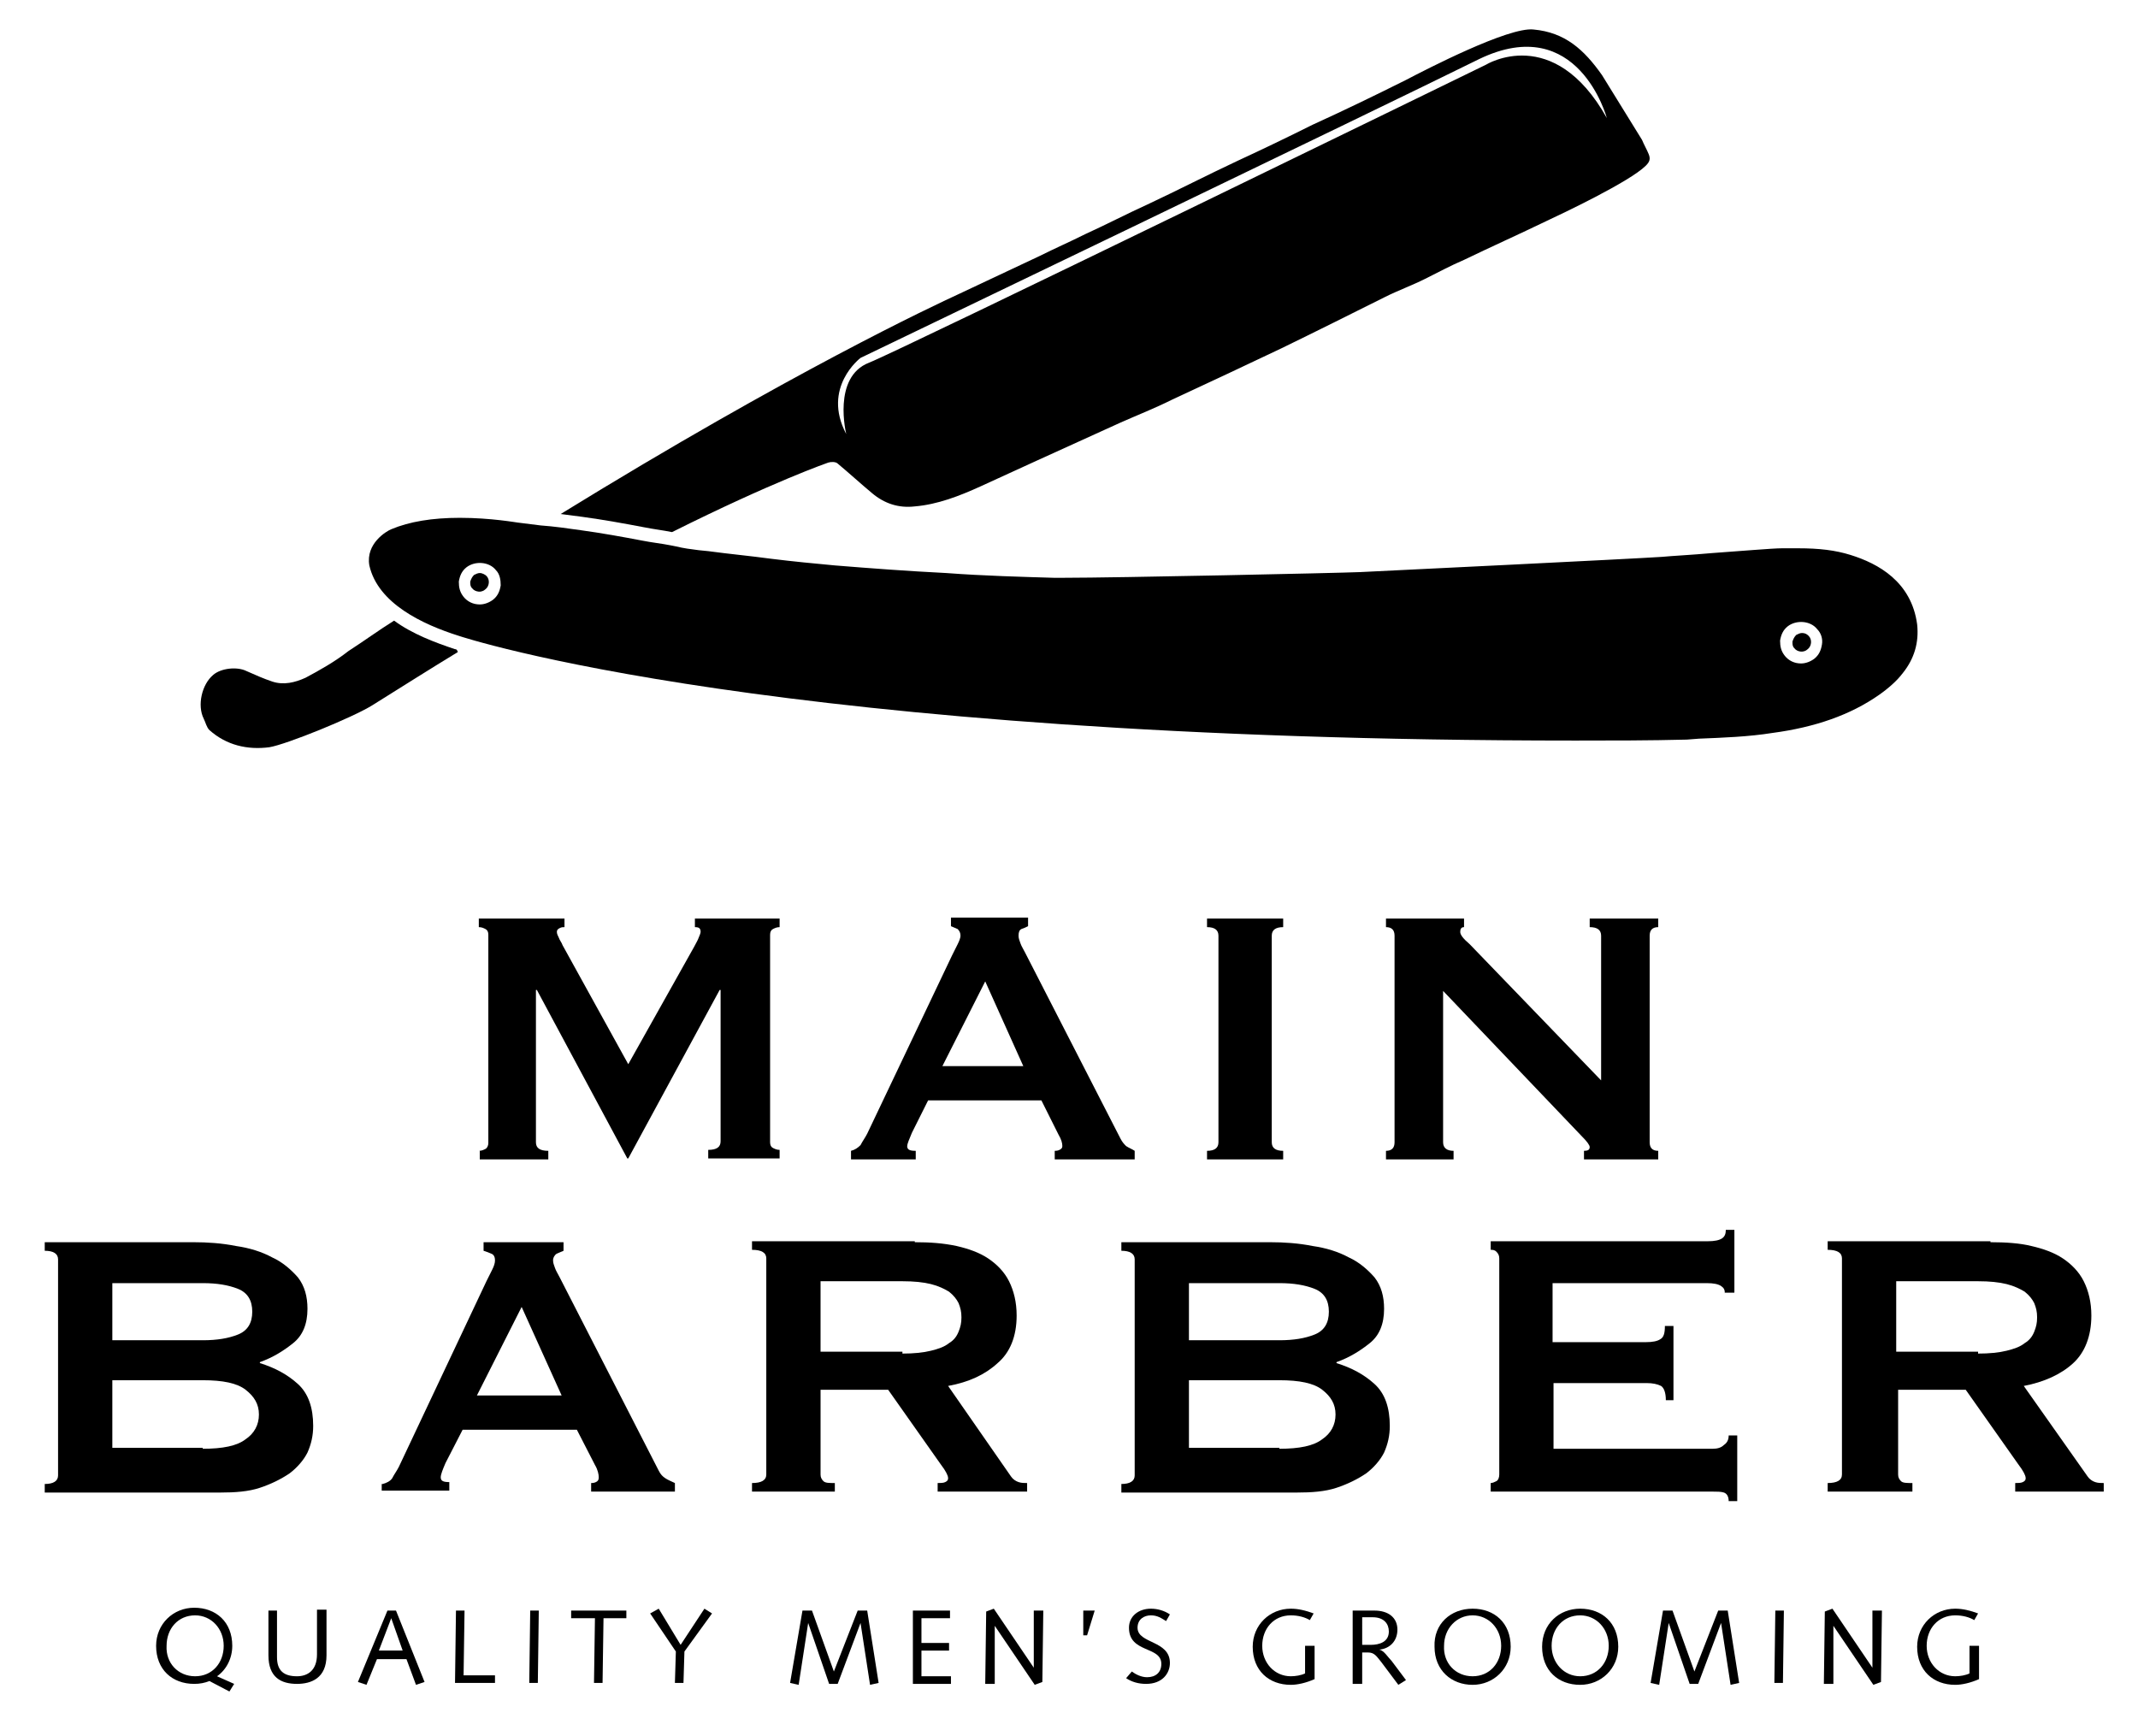 <?xml version="1.0" encoding="utf-8"?>
<!-- Generator: Adobe Illustrator 19.2.0, SVG Export Plug-In . SVG Version: 6.00 Build 0)  -->
<svg version="1.1" id="razor_x5F_01_xA0_Image_1_" xmlns="http://www.w3.org/2000/svg" xmlns:xlink="http://www.w3.org/1999/xlink"
	 x="0px" y="0px" viewBox="0 0 224.6 182.4"  xml:space="preserve">
<g>
	<path d="M50.3,120.9c0.3,0,0.5-0.1,0.7-0.2c0.2-0.1,0.3-0.4,0.3-0.6V98.2c0-0.3-0.1-0.5-0.3-0.6c-0.2-0.1-0.4-0.2-0.7-0.2v-0.9h9
		v0.9c-0.2,0-0.3,0-0.5,0.1c-0.2,0.1-0.3,0.2-0.3,0.4c0,0.2,0.1,0.4,0.2,0.6c0.1,0.3,0.3,0.5,0.4,0.8l6.9,12.5l6.9-12.3
		c0.2-0.4,0.4-0.7,0.5-1c0.1-0.2,0.2-0.5,0.2-0.6c0-0.4-0.2-0.5-0.6-0.5v-0.9h8.9v0.9c-0.3,0-0.5,0.1-0.7,0.2
		c-0.2,0.1-0.3,0.3-0.3,0.6V120c0,0.3,0.1,0.5,0.3,0.6c0.2,0.1,0.4,0.2,0.7,0.2v0.9h-7.5v-0.9c0.9,0,1.3-0.3,1.3-0.9v-15.9h-0.1
		l-9.6,17.7h-0.1l-9.5-17.7h-0.1v16c0,0.6,0.4,0.9,1.3,0.9v0.9h-7.2V120.9z"/>
	<path d="M89.4,120.9c0.4-0.1,0.7-0.3,1-0.6c0.2-0.4,0.5-0.8,0.7-1.2l8.9-18.7c0.2-0.4,0.4-0.8,0.6-1.2c0.2-0.4,0.3-0.7,0.3-0.9
		c0-0.3-0.1-0.5-0.3-0.7c-0.2-0.1-0.5-0.2-0.7-0.3v-0.9h8.1v0.9c-0.2,0.1-0.4,0.2-0.7,0.3c-0.2,0.1-0.3,0.3-0.3,0.7
		c0,0.3,0.1,0.5,0.2,0.8c0.1,0.3,0.3,0.6,0.5,1l10,19.5c0.2,0.4,0.4,0.6,0.6,0.8c0.3,0.2,0.6,0.3,0.9,0.5v0.9h-8.4v-0.9
		c0.1,0,0.3,0,0.5-0.1s0.3-0.2,0.3-0.4c0-0.3-0.1-0.7-0.4-1.2l-1.8-3.6H97.5l-1.7,3.4c-0.3,0.7-0.5,1.2-0.5,1.4
		c0,0.4,0.3,0.5,0.9,0.5v0.9h-6.8V120.9z M107.5,112l-4-8.9L99,112H107.5z"/>
	<path d="M126.8,120.9c0.8,0,1.2-0.3,1.2-0.9V98.3c0-0.6-0.4-0.9-1.2-0.9v-0.9h8v0.9c-0.8,0-1.2,0.3-1.2,0.9V120
		c0,0.6,0.4,0.9,1.2,0.9v0.9h-8V120.9z"/>
	<path d="M145.6,120.9c0.6,0,0.9-0.3,0.9-0.9V98.3c0-0.6-0.3-0.9-0.9-0.9v-0.9h8.2v0.9c-0.3,0-0.4,0.2-0.4,0.5c0,0.3,0.3,0.7,1,1.3
		l13.8,14.3V98.3c0-0.6-0.4-0.9-1.2-0.9v-0.9h7.2v0.9c-0.6,0-0.9,0.3-0.9,0.9V120c0,0.6,0.3,0.9,0.9,0.9v0.9h-7.8v-0.9
		c0.4,0,0.6-0.1,0.6-0.4c0-0.2-0.3-0.6-0.8-1.1l-14.6-15.3V120c0,0.6,0.4,0.9,1.1,0.9v0.9h-7.1V120.9z"/>
	<path d="M20.3,130.5c1.5,0,3,0.1,4.5,0.4c1.4,0.2,2.7,0.6,3.8,1.2c1.1,0.5,2,1.3,2.7,2.1c0.7,0.9,1,2,1,3.3c0,1.6-0.5,2.8-1.5,3.6
		c-1,0.8-2.1,1.5-3.5,2v0.1c1.6,0.5,2.9,1.2,4,2.2c1.1,1,1.6,2.5,1.6,4.4c0,1-0.2,1.9-0.6,2.8c-0.4,0.8-1.1,1.6-1.9,2.2
		c-0.9,0.6-1.9,1.1-3.1,1.5c-1.2,0.4-2.6,0.5-4.2,0.5H4.7v-0.9c0.9,0,1.4-0.3,1.4-0.9v-22.7c0-0.6-0.5-0.9-1.4-0.9v-0.9H20.3z
		 M21.3,140.8c1.5,0,2.7-0.2,3.7-0.6c1-0.4,1.5-1.2,1.5-2.4c0-1.2-0.5-2-1.5-2.4c-1-0.4-2.2-0.6-3.7-0.6h-9.5v6H21.3z M21.3,152.2
		c2.1,0,3.6-0.3,4.5-1c0.9-0.6,1.4-1.5,1.4-2.6c0-1.1-0.5-1.9-1.4-2.6c-0.9-0.7-2.4-1-4.5-1h-9.5v7.1H21.3z"/>
	<path d="M40.2,155.9c0.4-0.1,0.8-0.3,1-0.6c0.2-0.4,0.5-0.8,0.7-1.2l9.2-19.5c0.2-0.4,0.4-0.8,0.6-1.2c0.2-0.4,0.3-0.7,0.3-1
		c0-0.3-0.1-0.6-0.4-0.7c-0.2-0.1-0.5-0.2-0.8-0.3v-0.9h8.4v0.9c-0.2,0.1-0.5,0.2-0.7,0.3c-0.2,0.1-0.4,0.4-0.4,0.7
		c0,0.3,0.1,0.5,0.2,0.8c0.1,0.3,0.3,0.6,0.5,1l10.4,20.3c0.2,0.4,0.4,0.6,0.7,0.8c0.3,0.2,0.6,0.3,1,0.5v0.9h-8.8v-0.9
		c0.1,0,0.3,0,0.5-0.1c0.2-0.1,0.3-0.2,0.3-0.5c0-0.3-0.1-0.8-0.4-1.3l-1.9-3.7H48.6l-1.8,3.5c-0.3,0.7-0.5,1.2-0.5,1.5
		c0,0.4,0.3,0.5,0.9,0.5v0.9h-7.1V155.9z M59,146.6l-4.2-9.3l-4.7,9.3H59z"/>
	<path d="M96.1,130.5c1.6,0,3,0.1,4.4,0.4c1.3,0.3,2.4,0.7,3.3,1.3c0.9,0.6,1.7,1.4,2.2,2.4c0.5,1,0.8,2.2,0.8,3.6
		c0,2.2-0.7,3.9-2,5c-1.3,1.2-3,2-5.2,2.4l6.6,9.5c0.2,0.3,0.5,0.5,0.8,0.6c0.3,0.1,0.6,0.1,0.9,0.1v0.9h-9.4v-0.9
		c0.3,0,0.6,0,0.8-0.1c0.2-0.1,0.3-0.2,0.3-0.4c0-0.2-0.1-0.4-0.2-0.6c-0.1-0.2-0.3-0.5-0.6-0.9l-5.5-7.8h-7.1v8.9
		c0,0.3,0.1,0.5,0.3,0.7c0.2,0.2,0.6,0.2,1.2,0.2v0.9H79v-0.9c1,0,1.5-0.3,1.5-0.9v-22.7c0-0.6-0.5-0.9-1.5-0.9v-0.9H96.1z
		 M94.8,142.2c1.2,0,2.2-0.1,3-0.3c0.8-0.2,1.4-0.4,1.9-0.8c0.5-0.3,0.8-0.7,1-1.2c0.2-0.5,0.3-0.9,0.3-1.5s-0.1-1-0.3-1.5
		c-0.2-0.4-0.5-0.8-1-1.2c-0.5-0.3-1.1-0.6-1.9-0.8c-0.8-0.2-1.8-0.3-3-0.3h-8.6v7.4H94.8z"/>
	<path d="M133.4,130.5c1.5,0,3,0.1,4.5,0.4c1.4,0.2,2.7,0.6,3.8,1.2c1.1,0.5,2,1.3,2.7,2.1c0.7,0.9,1,2,1,3.3c0,1.6-0.5,2.8-1.5,3.6
		c-1,0.8-2.1,1.5-3.5,2v0.1c1.6,0.5,2.9,1.2,4,2.2c1.1,1,1.6,2.5,1.6,4.4c0,1-0.2,1.9-0.6,2.8c-0.4,0.8-1.1,1.6-1.9,2.2
		c-0.9,0.6-1.9,1.1-3.1,1.5c-1.2,0.4-2.6,0.5-4.2,0.5h-18.4v-0.9c0.9,0,1.4-0.3,1.4-0.9v-22.7c0-0.6-0.5-0.9-1.4-0.9v-0.9H133.4z
		 M134.4,140.8c1.5,0,2.7-0.2,3.7-0.6c1-0.4,1.5-1.2,1.5-2.4c0-1.2-0.5-2-1.5-2.4c-1-0.4-2.2-0.6-3.7-0.6h-9.5v6H134.4z
		 M134.4,152.2c2.1,0,3.6-0.3,4.5-1c0.9-0.6,1.4-1.5,1.4-2.6c0-1.1-0.5-1.9-1.4-2.6c-0.9-0.7-2.4-1-4.5-1h-9.5v7.1H134.4z"/>
	<path d="M181.2,135.9c0-0.4-0.1-0.6-0.4-0.8s-0.8-0.3-1.5-0.3h-16.2v6.2h9.8c0.7,0,1.2-0.1,1.5-0.3c0.4-0.2,0.5-0.7,0.5-1.4h0.9
		v7.8H175c0-0.8-0.2-1.3-0.5-1.5c-0.4-0.2-0.9-0.3-1.5-0.3h-9.8v6.9h16.7c0.5,0,0.9-0.1,1.2-0.4c0.3-0.2,0.5-0.5,0.5-1h0.9v6.9h-0.9
		c0-0.5-0.2-0.8-0.5-0.9c-0.3-0.1-0.7-0.1-1.2-0.1h-23.3v-0.9c0.2,0,0.4-0.1,0.6-0.2s0.3-0.4,0.3-0.7v-22.7c0-0.3-0.1-0.5-0.3-0.7
		c-0.2-0.2-0.4-0.2-0.6-0.2v-0.9h22.8c0.7,0,1.2-0.1,1.5-0.3s0.4-0.5,0.4-0.9h0.9v6.6H181.2z"/>
	<path d="M209.1,130.5c1.6,0,3.1,0.1,4.3,0.4c1.3,0.3,2.4,0.7,3.3,1.3c0.9,0.6,1.7,1.4,2.2,2.4c0.5,1,0.8,2.2,0.8,3.6
		c0,2.2-0.7,3.9-1.9,5c-1.3,1.2-3.1,2-5.2,2.4l6.7,9.5c0.2,0.3,0.5,0.5,0.8,0.6c0.3,0.1,0.6,0.1,0.9,0.1v0.9h-9.3v-0.9
		c0.3,0,0.6,0,0.8-0.1c0.2-0.1,0.3-0.2,0.3-0.4c0-0.2-0.1-0.4-0.2-0.6c-0.1-0.2-0.3-0.5-0.6-0.9l-5.5-7.8h-7.1v8.9
		c0,0.3,0.1,0.5,0.3,0.7s0.6,0.2,1.2,0.2v0.9H192v-0.9c1,0,1.5-0.3,1.5-0.9v-22.7c0-0.6-0.5-0.9-1.5-0.9v-0.9H209.1z M207.8,142.2
		c1.2,0,2.2-0.1,3-0.3c0.8-0.2,1.4-0.4,1.9-0.8c0.5-0.3,0.8-0.7,1-1.2c0.2-0.5,0.3-0.9,0.3-1.5s-0.1-1-0.3-1.5
		c-0.2-0.4-0.5-0.8-1-1.2c-0.5-0.3-1.1-0.6-1.9-0.8c-0.8-0.2-1.8-0.3-3-0.3h-8.6v7.4H207.8z"/>
	<path d="M22,176.6c-0.5,0.2-1,0.3-1.6,0.3c-2.3,0-4-1.5-4-4c0-2.3,1.8-4,4-4c2.3,0,4,1.5,4,4c0,1.3-0.6,2.5-1.6,3.2l1.8,0.8
		l-0.5,0.8L22,176.6z M20.5,176.1c1.8,0,3-1.4,3-3.2c0-1.8-1.3-3.2-3-3.2c-1.8,0-3,1.4-3,3.2C17.4,174.7,18.7,176.1,20.5,176.1z"/>
	<path d="M34.3,169.2l0,4.7c0,2.4-1.6,3-3.1,3c-1.7,0-3-0.7-3-3c0-0.6,0-1.3,0-2.1l0-2.6h0.9l0,2.8c0,0.7,0,1.4,0,2.1
		c0,1.4,0.7,2,2.1,2c1.1,0,2.1-0.6,2.1-2.3l0-4.7H34.3z"/>
	<path d="M40.7,169.2h0.9l3,7.5l-0.9,0.3l-1-2.7h-3.1l-1.1,2.7l-0.9-0.3L40.7,169.2z M41.1,170L41.1,170l-1.3,3.4h2.5L41.1,170z"/>
	<path d="M47.8,176.8l0.1-7.6h0.9l-0.1,6.8H52v0.8H47.8z"/>
	<path d="M55.7,169.2h0.9l-0.1,7.6h-0.9L55.7,169.2z"/>
	<path d="M60,169.2h5.8v0.8h-2.4l-0.1,6.8h-0.9l0.1-6.8H60V169.2z"/>
	<path d="M71,173.5l-2.7-4l0.9-0.5l2.3,3.8L74,169l0.8,0.5l-2.9,4l-0.1,3.3h-0.9L71,173.5z"/>
	<path d="M84.3,169.2h1l2.3,6.4l2.5-6.4h1l1.2,7.6l-0.9,0.2l-1-6.5h0l-2.4,6.4h-0.9l-2.2-6.4h0l-1,6.5l-0.9-0.2L84.3,169.2z"/>
	<path d="M95.9,169.2h3.9v0.8h-3l0,2.6h2.9v0.8h-2.9l0,2.7h3.1v0.8h-4L95.9,169.2z"/>
	<path d="M103.6,169.3l0.8-0.3l4.2,6.2h0l0-6h1l-0.1,7.5l-0.8,0.3l-4.2-6.2h0l0,6.1h-1L103.6,169.3z"/>
	<path d="M113.8,169.2h1.2l-0.8,2.6h-0.4L113.8,169.2z"/>
	<path d="M118.9,175.6c0.4,0.3,1,0.6,1.6,0.6c0.9,0,1.5-0.5,1.5-1.4c0-1.9-3.4-1.1-3.4-3.8c0-1.2,1-2,2.3-2c0.7,0,1.4,0.2,2,0.6
		l-0.4,0.7c-0.5-0.3-0.9-0.6-1.6-0.6c-0.7,0-1.4,0.4-1.4,1.3c0,1.7,3.4,1.3,3.4,3.7c0,1.1-0.8,2.2-2.5,2.2c-0.8,0-1.5-0.2-2.1-0.6
		L118.9,175.6z"/>
	<path d="M138.1,172.9l0,3.5c-0.9,0.4-1.8,0.6-2.5,0.6c-2.3,0-4-1.5-4-4c0-2.3,1.8-4,4-4c0.8,0,1.6,0.2,2.4,0.5l-0.4,0.7
		c-0.5-0.3-1.2-0.5-2-0.5c-1.8,0-3,1.4-3,3.2c0,1.8,1.3,3.2,3,3.2c0.5,0,1.1-0.1,1.5-0.3l0-2.9H138.1z"/>
	<path d="M142.1,169.2h2.3c1.4,0,2.4,0.7,2.4,2c0,1.2-0.8,2-1.9,2.1v0c0.5,0.1,0.9,0.8,1.3,1.2l1.5,2l-0.8,0.5l-1.8-2.4
		c-0.5-0.6-0.7-1-1.4-1h-0.6l0,3.3h-1L142.1,169.2z M143.1,172.8h0.9c0.9,0,1.9-0.3,1.9-1.4c0-0.8-0.5-1.5-1.7-1.5h-1.1L143.1,172.8
		z"/>
	<path d="M154.7,169c2.3,0,4,1.5,4,4c0,2.3-1.8,4-4,4s-4-1.5-4-4C150.6,170.6,152.4,169,154.7,169z M154.7,176.1c1.8,0,3-1.4,3-3.2
		c0-1.8-1.3-3.2-3-3.2s-3,1.4-3,3.2C151.6,174.7,152.9,176.1,154.7,176.1z"/>
	<path d="M166,169c2.3,0,4,1.5,4,4c0,2.3-1.8,4-4,4c-2.3,0-4-1.5-4-4C162,170.6,163.8,169,166,169z M166,176.1c1.8,0,3-1.4,3-3.2
		c0-1.8-1.3-3.2-3-3.2c-1.8,0-3,1.4-3,3.2C163,174.7,164.3,176.1,166,176.1z"/>
	<path d="M174.7,169.2h1l2.3,6.4l2.5-6.4h1l1.2,7.6l-0.9,0.2l-1-6.5h0l-2.4,6.4h-0.9l-2.2-6.4h0l-1,6.5l-0.9-0.2L174.7,169.2z"/>
	<path d="M186.5,169.2h0.9l-0.1,7.6h-0.9L186.5,169.2z"/>
	<path d="M191.7,169.3l0.8-0.3l4.2,6.2h0l0-6h1l-0.1,7.5l-0.8,0.3l-4.2-6.2h0l0,6.1h-1L191.7,169.3z"/>
	<path d="M207.9,172.9l0,3.5c-0.9,0.4-1.8,0.6-2.5,0.6c-2.3,0-4-1.5-4-4c0-2.3,1.8-4,4-4c0.8,0,1.6,0.2,2.4,0.5l-0.4,0.7
		c-0.5-0.3-1.2-0.5-2-0.5c-1.8,0-3,1.4-3,3.2c0,1.8,1.3,3.2,3,3.2c0.5,0,1.1-0.1,1.5-0.3l0-2.9H207.9z"/>
</g>
<g>
	<g>
		<path d="M61.2,54.3c2.2,0.3,4.4,0.7,6.5,1.1c1,0.2,1.9,0.3,2.9,0.5C81.2,50.6,87,48.6,87,48.6c0.3-0.1,0.8-0.1,1,0.1
			c1.2,1,2.4,2.1,3.6,3.1c1.3,1.1,2.8,1.6,4.5,1.4c2.4-0.2,4.7-1.1,6.9-2.1c2-0.9,3.9-1.8,5.9-2.7c2.9-1.3,5.9-2.7,8.8-4
			c1.8-0.8,3.6-1.5,5.4-2.4c3.9-1.8,7.7-3.6,11.5-5.4c3.7-1.8,7.3-3.6,10.9-5.4c1.4-0.7,2.8-1.2,4.2-1.9c1.4-0.7,2.7-1.4,4.1-2
			c2.9-1.4,5.8-2.7,8.7-4.1c1.5-0.7,8.7-4.1,10.4-5.8c0.4-0.4,0.5-0.7,0.3-1.2c-0.2-0.5-0.5-1-0.7-1.5c-1.4-2.3-2.8-4.5-4.2-6.8
			c-1.9-2.7-3.9-4.5-7.2-4.8c-2.6-0.3-11.3,4.2-13.4,5.3c-3.2,1.6-6.5,3.2-9.8,4.7c-2.6,1.3-5.3,2.6-7.9,3.8
			c-3.2,1.5-6.3,3.1-9.5,4.6c-2.2,1-4.3,2.1-6.5,3.1c-1.6,0.8-3.2,1.5-4.8,2.3c-2.8,1.3-5.7,2.7-8.5,4c-2.6,1.2-17.6,8.2-41.8,23.1
			C59.7,54.1,60.5,54.2,61.2,54.3z M90.4,37.6c0,0,54.7-26.3,65-31.4c10.4-5,13.4,6.2,13.4,6.2c-5.6-10-12.7-5.6-12.7-5.6
			S94.6,36.8,91.3,38.1c-3.9,1.5-2.4,7.5-2.4,7.5C86.3,40.7,90.4,37.6,90.4,37.6z"/>
		<path d="M47.8,68.2c-2.1-0.7-4.5-1.6-6.4-3c-1.6,1-3.1,2.1-4.8,3.2c-1.4,1.1-3,2-4.5,2.8c-1.1,0.5-2.3,0.8-3.5,0.4
			c-0.9-0.3-1.8-0.7-2.7-1.1c-1-0.5-2.7-0.3-3.5,0.4c-1.2,1-1.7,3.2-1,4.6c0.2,0.4,0.3,0.9,0.6,1.2c1.8,1.6,4,2.1,6.3,1.8
			c1.8-0.3,8.7-3.1,10.8-4.4c3.2-2,6.2-3.9,9-5.6C48,68.2,47.9,68.2,47.8,68.2z"/>
	</g>
	<g>
		<path d="M189.3,66.7c-0.1,0-0.3,0-0.5,0.2c-0.2,0.1-0.3,0.3-0.3,0.5c0,0.2,0,0.4,0.2,0.6c0.1,0.2,0.4,0.3,0.6,0.3
			c0.1,0,0.3,0,0.5-0.2c0.2-0.1,0.3-0.3,0.3-0.5c0-0.2,0-0.4-0.2-0.6C189.7,66.8,189.5,66.7,189.3,66.7z"/>
		<path d="M50.4,60.5c-0.1,0-0.3,0-0.5,0.2c-0.2,0.1-0.3,0.3-0.3,0.5c0,0.2,0,0.4,0.2,0.6c0.1,0.2,0.4,0.3,0.6,0.3
			c0.1,0,0.3,0,0.5-0.2c0.2-0.1,0.3-0.3,0.3-0.5c0-0.2,0-0.4-0.2-0.6C50.8,60.6,50.6,60.5,50.4,60.5z"/>
		<path d="M201.4,65.6c-0.6-4.5-4.1-6.4-7-7.3c-1.6-0.5-3.3-0.7-5.5-0.7c-0.6,0-1.1,0-1.7,0c-1,0-4.4,0.3-7.3,0.5
			c-2.2,0.2-4.3,0.3-5.3,0.4c-2.9,0.2-29.6,1.5-31.7,1.6c-2.3,0.1-25.6,0.6-31.2,0.6c0,0,0,0,0,0c-0.5,0-0.8,0-1,0
			c-3.3-0.1-7.3-0.2-11.3-0.5c-4-0.2-8-0.5-11.7-0.8c-2.1-0.2-4.3-0.4-6.7-0.7c-2.2-0.3-4.4-0.5-6.6-0.8l-1-0.1
			c-0.8-0.1-1.6-0.2-2.4-0.4l-0.5-0.1c-1-0.2-2-0.3-3-0.5c-2.1-0.4-4.3-0.8-6.5-1.1c-1.4-0.2-2.8-0.4-4.2-0.5
			c-0.8-0.1-1.6-0.2-2.4-0.3c-0.1,0-2.8-0.5-6.1-0.5c-2.9,0-5.3,0.4-7.2,1.2c-0.5,0.2-2.7,1.5-2.3,3.8c0.9,4,5.6,6.2,9.4,7.4
			c0.3,0.1,33,11,117.3,11c0,0,0,0,0,0c3.8,0,7.8,0,11.7-0.1l1.3-0.1c2.5-0.1,5.2-0.2,7.7-0.6c4.5-0.6,8.2-1.9,11.2-4
			c1-0.7,1.9-1.5,2.5-2.3C201.1,69.2,201.6,67.5,201.4,65.6z M52.6,61.5c-0.1,0.6-0.3,1.1-0.8,1.5c-0.4,0.3-0.9,0.5-1.4,0.5
			c-0.7,0-1.3-0.3-1.7-0.8c-0.4-0.5-0.5-1-0.5-1.6c0.1-0.6,0.3-1.1,0.8-1.5c0.9-0.7,2.4-0.6,3.1,0.3C52.5,60.3,52.6,60.9,52.6,61.5z
			 M191.4,67.7c-0.1,0.6-0.3,1.1-0.8,1.5c-0.4,0.3-0.9,0.5-1.4,0.5c-0.7,0-1.3-0.3-1.7-0.8c-0.4-0.5-0.5-1-0.5-1.6
			c0.1-0.6,0.3-1.1,0.8-1.5c0.9-0.7,2.4-0.6,3.1,0.3C191.3,66.5,191.5,67.1,191.4,67.7z"/>
	</g>
	<path d="M50.4,60.2c-0.2,0-0.4,0.1-0.6,0.2c-0.2,0.2-0.3,0.4-0.4,0.7c0,0.3,0,0.5,0.2,0.7c0.3,0.4,1,0.5,1.4,0.1
		c0.4-0.3,0.5-1,0.1-1.4C51,60.4,50.7,60.2,50.4,60.2z"/>
	<path d="M189.3,66.5c-0.2,0-0.4,0.1-0.6,0.2c-0.2,0.2-0.3,0.4-0.4,0.7c0,0.3,0,0.5,0.2,0.7c0.3,0.4,1,0.5,1.4,0.1
		c0.4-0.3,0.5-1,0.1-1.4C189.8,66.6,189.6,66.5,189.3,66.5z"/>
</g>
</svg>
